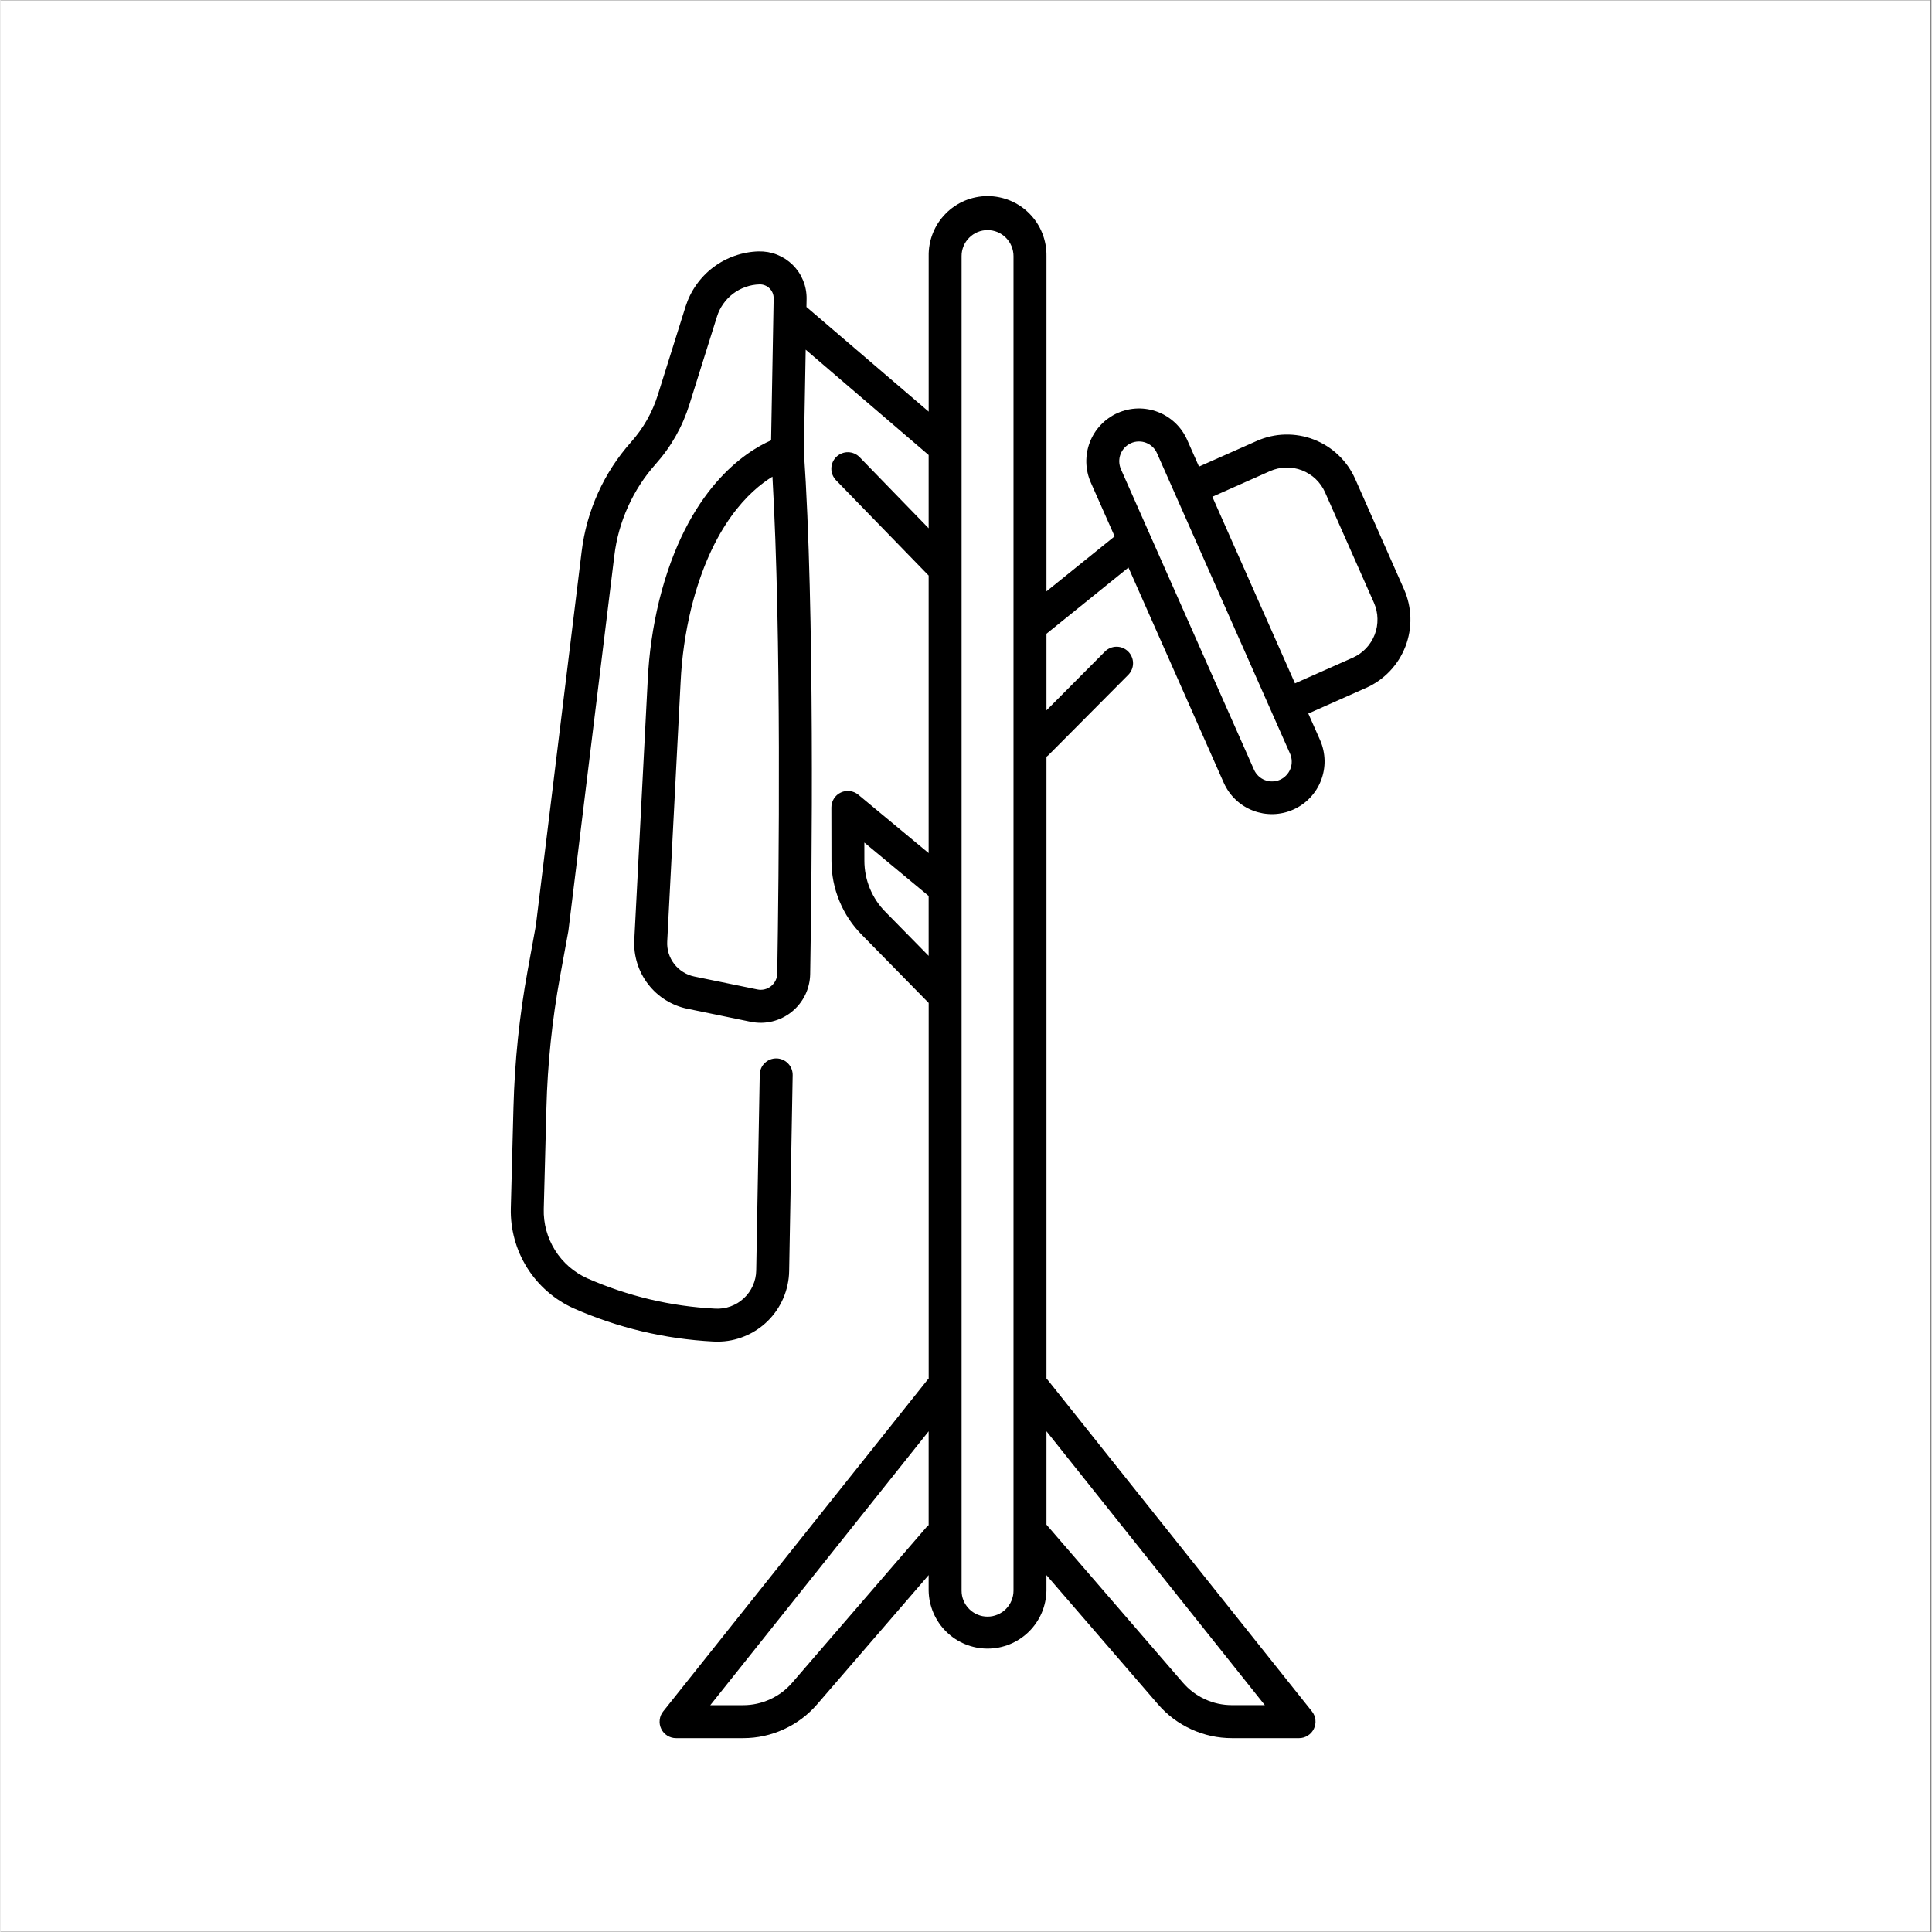 <svg xmlns="http://www.w3.org/2000/svg" xmlns:xlink="http://www.w3.org/1999/xlink" width="300" zoomAndPan="magnify" viewBox="0 0 224.88 225" height="300" preserveAspectRatio="xMidYMid meet" version="1.0"><rect x="0" y="0" width="224.88" height="225" fill="#808080" stroke="none"/><defs><clipPath id="2f70ef91fa"><path d="M 0 0.059 L 224.762 0.059 L 224.762 224.938 L 0 224.938 Z M 0 0.059 " clip-rule="nonzero"/></clipPath><clipPath id="c485a914ca"><path d="M 59.145 22.547 L 165 22.547 L 165 202.453 L 59.145 202.453 Z M 59.145 22.547 " clip-rule="nonzero"/></clipPath></defs><g clip-path="url(#2f70ef91fa)"><path fill="#ffffff" d="M 0 0.059 L 224.879 0.059 L 224.879 224.941 L 0 224.941 Z M 0 0.059 " fill-opacity="1" fill-rule="nonzero"/><path fill="#ffffff" d="M 0 0.059 L 224.879 0.059 L 224.879 224.941 L 0 224.941 Z M 0 0.059 " fill-opacity="1" fill-rule="nonzero"/></g><g clip-path="url(#c485a914ca)"><path fill="#000000" d="M 163.457 68.637 L 157.766 55.777 C 157.531 55.254 157.254 54.762 156.926 54.293 C 156.598 53.828 156.227 53.395 155.812 53.004 C 155.398 52.609 154.953 52.258 154.469 51.953 C 153.988 51.648 153.48 51.395 152.949 51.188 C 152.418 50.98 151.871 50.832 151.309 50.734 C 150.746 50.637 150.18 50.594 149.609 50.609 C 149.039 50.621 148.477 50.691 147.922 50.816 C 147.363 50.941 146.824 51.121 146.305 51.352 L 139.574 54.34 L 138.195 51.223 C 138.031 50.855 137.832 50.504 137.602 50.176 C 137.371 49.844 137.105 49.539 136.816 49.262 C 136.523 48.984 136.207 48.738 135.867 48.523 C 135.527 48.305 135.168 48.125 134.793 47.98 C 134.418 47.836 134.031 47.73 133.633 47.66 C 133.238 47.59 132.84 47.562 132.434 47.57 C 132.031 47.582 131.637 47.629 131.242 47.719 C 130.848 47.809 130.469 47.934 130.102 48.098 C 129.73 48.258 129.383 48.457 129.055 48.691 C 128.723 48.922 128.422 49.184 128.145 49.477 C 127.867 49.77 127.617 50.086 127.402 50.426 C 127.188 50.766 127.008 51.125 126.863 51.5 C 126.719 51.879 126.609 52.266 126.543 52.66 C 126.473 53.059 126.445 53.461 126.453 53.863 C 126.465 54.266 126.512 54.664 126.602 55.059 C 126.688 55.449 126.816 55.832 126.977 56.199 L 129.75 62.461 L 121.812 68.867 L 121.812 29.832 C 121.82 29.375 121.781 28.922 121.699 28.473 C 121.617 28.023 121.492 27.586 121.324 27.164 C 121.156 26.738 120.949 26.336 120.699 25.953 C 120.449 25.574 120.164 25.219 119.848 24.895 C 119.527 24.566 119.18 24.277 118.801 24.02 C 118.426 23.766 118.027 23.547 117.605 23.371 C 117.184 23.195 116.754 23.062 116.305 22.973 C 115.859 22.883 115.406 22.836 114.953 22.836 C 114.496 22.836 114.047 22.883 113.598 22.973 C 113.152 23.062 112.719 23.195 112.297 23.371 C 111.879 23.547 111.48 23.766 111.102 24.02 C 110.727 24.277 110.375 24.566 110.059 24.895 C 109.738 25.219 109.453 25.574 109.203 25.953 C 108.957 26.336 108.746 26.738 108.578 27.164 C 108.41 27.586 108.285 28.023 108.203 28.473 C 108.121 28.922 108.086 29.375 108.094 29.832 L 108.094 47.938 L 93.898 35.781 C 93.887 35.77 93.871 35.766 93.859 35.754 L 93.875 34.824 C 93.883 34.457 93.852 34.094 93.785 33.73 C 93.719 33.367 93.613 33.016 93.477 32.676 C 93.336 32.336 93.168 32.012 92.965 31.703 C 92.758 31.398 92.527 31.117 92.266 30.855 C 92.004 30.598 91.719 30.367 91.414 30.164 C 91.105 29.965 90.781 29.797 90.438 29.66 C 90.098 29.523 89.746 29.426 89.383 29.359 C 89.02 29.297 88.656 29.27 88.289 29.277 C 87.332 29.305 86.406 29.477 85.504 29.793 C 84.602 30.109 83.77 30.555 83.004 31.133 C 82.242 31.707 81.586 32.387 81.035 33.168 C 80.484 33.949 80.066 34.797 79.777 35.711 L 76.566 45.941 C 75.922 48.016 74.875 49.863 73.43 51.488 C 71.844 53.27 70.559 55.25 69.578 57.426 C 68.598 59.602 67.965 61.875 67.676 64.246 L 62.344 107.797 L 61.387 113.039 C 60.43 118.297 59.879 123.598 59.738 128.941 L 59.43 140.691 C 59.398 141.918 59.543 143.121 59.867 144.305 C 60.188 145.488 60.676 146.598 61.324 147.637 C 61.977 148.676 62.762 149.598 63.688 150.402 C 64.609 151.211 65.629 151.863 66.746 152.367 C 71.934 154.652 77.355 155.938 83.012 156.234 C 83.176 156.242 83.336 156.246 83.496 156.246 C 84.039 156.246 84.578 156.195 85.109 156.09 C 85.641 155.984 86.156 155.828 86.656 155.621 C 87.16 155.414 87.637 155.164 88.09 154.863 C 88.543 154.566 88.961 154.227 89.348 153.844 C 89.734 153.465 90.078 153.051 90.387 152.602 C 90.691 152.152 90.953 151.68 91.164 151.184 C 91.379 150.684 91.543 150.168 91.656 149.637 C 91.773 149.105 91.836 148.57 91.844 148.027 L 92.254 125.215 C 92.258 124.961 92.215 124.715 92.121 124.477 C 92.027 124.242 91.895 124.031 91.715 123.848 C 91.539 123.664 91.336 123.523 91.102 123.422 C 90.867 123.32 90.625 123.266 90.371 123.262 L 90.336 123.262 C 90.082 123.262 89.84 123.309 89.609 123.402 C 89.375 123.5 89.172 123.637 88.992 123.812 C 88.812 123.988 88.672 124.191 88.574 124.422 C 88.473 124.656 88.422 124.895 88.418 125.148 L 88.008 147.961 C 88.004 148.266 87.969 148.566 87.902 148.863 C 87.836 149.16 87.738 149.449 87.617 149.727 C 87.492 150.004 87.34 150.27 87.164 150.516 C 86.988 150.766 86.785 150.992 86.562 151.199 C 86.34 151.406 86.098 151.59 85.84 151.75 C 85.578 151.906 85.305 152.039 85.02 152.141 C 84.73 152.246 84.438 152.32 84.137 152.363 C 83.836 152.406 83.531 152.418 83.227 152.402 C 78.047 152.137 73.082 150.957 68.328 148.871 C 67.555 148.523 66.852 148.07 66.211 147.516 C 65.574 146.957 65.027 146.32 64.578 145.602 C 64.129 144.883 63.793 144.113 63.566 143.297 C 63.344 142.48 63.242 141.645 63.266 140.797 L 63.574 129.047 C 63.707 123.902 64.238 118.801 65.16 113.738 L 66.129 108.438 C 66.133 108.398 66.141 108.363 66.145 108.324 L 71.484 64.711 C 71.723 62.73 72.254 60.828 73.078 59.008 C 73.898 57.188 74.973 55.531 76.301 54.043 C 78.109 52.012 79.418 49.695 80.23 47.098 L 83.441 36.863 C 83.605 36.332 83.852 35.84 84.172 35.387 C 84.492 34.93 84.875 34.535 85.316 34.199 C 85.762 33.863 86.246 33.605 86.77 33.422 C 87.297 33.234 87.836 33.137 88.391 33.121 C 88.609 33.113 88.82 33.152 89.027 33.234 C 89.23 33.312 89.41 33.434 89.562 33.586 C 89.719 33.742 89.84 33.918 89.922 34.121 C 90.004 34.324 90.043 34.535 90.039 34.758 L 89.742 51.281 C 86.742 52.602 79.938 56.941 76.711 69.926 C 75.965 72.996 75.52 76.105 75.371 79.258 L 73.812 109.422 C 73.785 109.887 73.801 110.352 73.855 110.812 C 73.914 111.273 74.012 111.727 74.148 112.168 C 74.285 112.613 74.461 113.039 74.676 113.453 C 74.891 113.863 75.137 114.254 75.422 114.621 C 75.707 114.988 76.02 115.328 76.363 115.641 C 76.711 115.953 77.078 116.23 77.473 116.473 C 77.867 116.719 78.281 116.926 78.711 117.098 C 79.145 117.27 79.586 117.398 80.043 117.488 L 87.367 118.996 C 87.781 119.078 88.199 119.117 88.625 119.113 C 89.047 119.105 89.465 119.051 89.879 118.953 C 90.289 118.852 90.688 118.711 91.066 118.523 C 91.449 118.336 91.805 118.109 92.133 117.844 C 92.465 117.578 92.762 117.281 93.027 116.949 C 93.293 116.617 93.52 116.262 93.707 115.883 C 93.891 115.5 94.035 115.105 94.133 114.691 C 94.234 114.277 94.285 113.859 94.293 113.438 C 94.496 101.285 94.828 71.062 93.559 52.586 L 93.77 40.723 L 108.09 52.992 L 108.09 61.52 L 100.055 53.246 C 99.875 53.062 99.672 52.922 99.438 52.82 C 99.203 52.719 98.957 52.668 98.703 52.664 C 98.449 52.66 98.203 52.707 97.969 52.801 C 97.73 52.895 97.523 53.031 97.34 53.207 C 97.156 53.387 97.016 53.59 96.914 53.824 C 96.816 54.059 96.762 54.305 96.758 54.559 C 96.754 54.812 96.801 55.059 96.895 55.297 C 96.988 55.531 97.125 55.742 97.301 55.926 L 108.09 67.027 L 108.09 99.352 L 99.902 92.555 C 99.613 92.316 99.289 92.176 98.918 92.129 C 98.551 92.082 98.199 92.137 97.859 92.297 C 97.523 92.453 97.258 92.691 97.059 93.004 C 96.859 93.32 96.762 93.664 96.762 94.035 L 96.773 100.238 C 96.77 101.867 97.082 103.434 97.699 104.938 C 98.32 106.441 99.207 107.77 100.355 108.918 L 108.094 116.801 L 108.094 160.551 C 108.059 160.59 108.016 160.621 107.984 160.66 L 77.176 199.309 C 76.945 199.598 76.809 199.922 76.77 200.289 C 76.727 200.656 76.785 201.008 76.945 201.34 C 77.105 201.672 77.344 201.938 77.652 202.133 C 77.965 202.328 78.305 202.426 78.676 202.426 L 86.477 202.426 C 88.137 202.426 89.719 202.082 91.227 201.391 C 92.734 200.699 94.031 199.727 95.113 198.473 L 108.09 183.438 L 108.09 185.25 C 108.098 185.695 108.148 186.137 108.242 186.57 C 108.336 187.008 108.473 187.43 108.648 187.84 C 108.824 188.25 109.039 188.637 109.289 189.008 C 109.539 189.375 109.824 189.715 110.145 190.027 C 110.461 190.34 110.805 190.617 111.176 190.863 C 111.551 191.109 111.941 191.316 112.352 191.484 C 112.766 191.652 113.191 191.781 113.625 191.867 C 114.062 191.953 114.504 191.996 114.949 191.996 C 115.395 191.996 115.836 191.953 116.273 191.867 C 116.711 191.781 117.137 191.652 117.547 191.484 C 117.961 191.316 118.352 191.109 118.723 190.863 C 119.094 190.617 119.441 190.34 119.758 190.027 C 120.074 189.715 120.359 189.375 120.609 189.008 C 120.863 188.637 121.078 188.25 121.254 187.84 C 121.43 187.43 121.562 187.008 121.656 186.57 C 121.75 186.137 121.801 185.695 121.809 185.25 L 121.809 183.438 L 134.789 198.469 C 135.871 199.727 137.168 200.699 138.676 201.391 C 140.184 202.082 141.766 202.426 143.426 202.426 L 151.227 202.426 C 151.598 202.426 151.938 202.324 152.246 202.129 C 152.559 201.934 152.793 201.668 152.953 201.336 C 153.113 201.004 153.172 200.656 153.133 200.289 C 153.09 199.922 152.957 199.598 152.727 199.309 L 121.922 160.664 C 121.887 160.621 121.848 160.59 121.812 160.555 L 121.812 88.133 C 121.883 88.082 121.953 88.023 122.02 87.965 L 131.336 78.594 C 131.516 78.41 131.652 78.203 131.75 77.969 C 131.848 77.734 131.895 77.488 131.895 77.234 C 131.895 76.977 131.844 76.734 131.746 76.5 C 131.648 76.262 131.508 76.055 131.328 75.875 C 131.148 75.695 130.941 75.559 130.707 75.461 C 130.473 75.363 130.227 75.316 129.973 75.316 C 129.719 75.316 129.473 75.367 129.238 75.465 C 129.004 75.562 128.797 75.699 128.617 75.883 L 121.812 82.727 L 121.812 73.805 L 131.359 66.094 L 142.473 91.195 C 142.641 91.562 142.84 91.91 143.07 92.234 C 143.305 92.562 143.566 92.863 143.859 93.141 C 144.148 93.414 144.465 93.66 144.805 93.875 C 145.145 94.086 145.504 94.266 145.879 94.41 C 146.25 94.551 146.637 94.656 147.031 94.727 C 147.43 94.793 147.824 94.82 148.227 94.812 C 148.629 94.801 149.023 94.75 149.414 94.664 C 149.809 94.574 150.188 94.449 150.551 94.285 C 150.918 94.121 151.266 93.926 151.594 93.695 C 151.922 93.465 152.227 93.203 152.504 92.91 C 152.777 92.621 153.023 92.309 153.242 91.969 C 153.457 91.629 153.637 91.273 153.781 90.898 C 153.926 90.523 154.035 90.137 154.105 89.742 C 154.176 89.348 154.207 88.949 154.199 88.547 C 154.188 88.145 154.141 87.75 154.055 87.355 C 153.969 86.965 153.848 86.582 153.688 86.215 L 152.305 83.098 L 159.035 80.109 C 159.559 79.879 160.051 79.598 160.516 79.27 C 160.98 78.941 161.41 78.57 161.805 78.156 C 162.195 77.742 162.547 77.293 162.852 76.812 C 163.156 76.328 163.41 75.82 163.617 75.289 C 163.82 74.758 163.973 74.207 164.07 73.645 C 164.168 73.082 164.211 72.516 164.195 71.945 C 164.18 71.375 164.113 70.812 163.988 70.254 C 163.863 69.699 163.688 69.16 163.457 68.637 Z M 90.457 113.371 C 90.453 113.66 90.387 113.934 90.262 114.191 C 90.133 114.449 89.957 114.668 89.734 114.848 C 89.508 115.027 89.258 115.152 88.977 115.219 C 88.699 115.285 88.418 115.289 88.137 115.23 L 80.812 113.727 C 80.348 113.633 79.91 113.461 79.508 113.207 C 79.102 112.957 78.754 112.645 78.461 112.266 C 78.172 111.891 77.953 111.473 77.812 111.02 C 77.672 110.562 77.617 110.098 77.645 109.621 L 79.203 79.457 C 79.34 76.551 79.75 73.684 80.434 70.855 C 82.832 61.199 87.238 57.141 89.898 55.512 C 90.961 73.973 90.648 101.84 90.457 113.371 Z M 103.078 106.219 C 102.285 105.426 101.676 104.508 101.246 103.473 C 100.82 102.434 100.605 101.355 100.605 100.234 L 100.602 98.125 L 108.09 104.34 L 108.09 111.32 Z M 107.871 177.809 L 92.207 195.961 C 91.488 196.793 90.629 197.438 89.629 197.898 C 88.629 198.355 87.578 198.586 86.477 198.586 L 82.66 198.586 L 108.09 166.688 L 108.09 177.609 C 108.012 177.672 107.941 177.738 107.875 177.809 Z M 117.973 185.246 C 117.973 185.648 117.895 186.035 117.738 186.406 C 117.586 186.773 117.367 187.102 117.086 187.387 C 116.801 187.668 116.473 187.887 116.105 188.039 C 115.734 188.195 115.348 188.27 114.949 188.27 C 114.547 188.27 114.16 188.195 113.793 188.039 C 113.422 187.887 113.094 187.668 112.812 187.387 C 112.527 187.102 112.309 186.773 112.156 186.406 C 112 186.035 111.926 185.648 111.926 185.246 L 111.926 29.832 C 111.922 29.43 112 29.043 112.152 28.672 C 112.305 28.301 112.523 27.973 112.809 27.688 C 113.094 27.402 113.418 27.184 113.789 27.027 C 114.16 26.875 114.547 26.797 114.949 26.797 C 115.348 26.797 115.734 26.875 116.105 27.027 C 116.477 27.184 116.805 27.402 117.086 27.688 C 117.371 27.973 117.59 28.301 117.742 28.672 C 117.895 29.043 117.973 29.43 117.973 29.832 Z M 147.242 198.582 L 143.426 198.582 C 142.324 198.582 141.273 198.355 140.273 197.895 C 139.273 197.438 138.414 196.789 137.695 195.957 L 121.812 177.559 L 121.812 166.684 Z M 149.012 90.809 C 148.734 90.934 148.441 90.996 148.137 91.004 C 147.832 91.012 147.539 90.961 147.254 90.852 C 146.969 90.742 146.719 90.582 146.496 90.371 C 146.277 90.16 146.105 89.918 145.98 89.637 L 130.484 54.645 C 130.363 54.363 130.297 54.074 130.289 53.77 C 130.281 53.465 130.332 53.168 130.441 52.883 C 130.551 52.602 130.711 52.348 130.922 52.125 C 131.133 51.906 131.375 51.734 131.656 51.609 C 131.934 51.484 132.223 51.422 132.527 51.414 C 132.832 51.406 133.129 51.457 133.41 51.566 C 133.695 51.676 133.949 51.836 134.168 52.047 C 134.391 52.258 134.562 52.5 134.684 52.781 L 150.18 87.773 C 150.305 88.051 150.367 88.344 150.375 88.648 C 150.383 88.953 150.332 89.25 150.223 89.531 C 150.113 89.816 149.953 90.07 149.742 90.289 C 149.535 90.512 149.289 90.684 149.012 90.809 Z M 150.754 79.586 L 141.129 57.852 L 147.855 54.863 C 148.148 54.734 148.449 54.637 148.758 54.566 C 149.07 54.496 149.383 54.457 149.703 54.449 C 150.02 54.441 150.336 54.465 150.648 54.52 C 150.965 54.574 151.27 54.66 151.566 54.773 C 151.863 54.891 152.145 55.031 152.414 55.203 C 152.684 55.371 152.934 55.566 153.164 55.785 C 153.395 56.008 153.602 56.246 153.785 56.508 C 153.969 56.766 154.125 57.043 154.254 57.332 L 159.949 70.195 C 160.078 70.484 160.176 70.785 160.246 71.098 C 160.316 71.406 160.355 71.723 160.359 72.043 C 160.367 72.359 160.344 72.676 160.293 72.988 C 160.238 73.305 160.152 73.609 160.039 73.906 C 159.922 74.203 159.781 74.488 159.609 74.758 C 159.441 75.027 159.246 75.277 159.027 75.508 C 158.809 75.738 158.566 75.945 158.309 76.129 C 158.047 76.312 157.773 76.469 157.48 76.598 Z M 150.754 79.586 " fill-opacity="1" fill-rule="nonzero"/></g></svg>